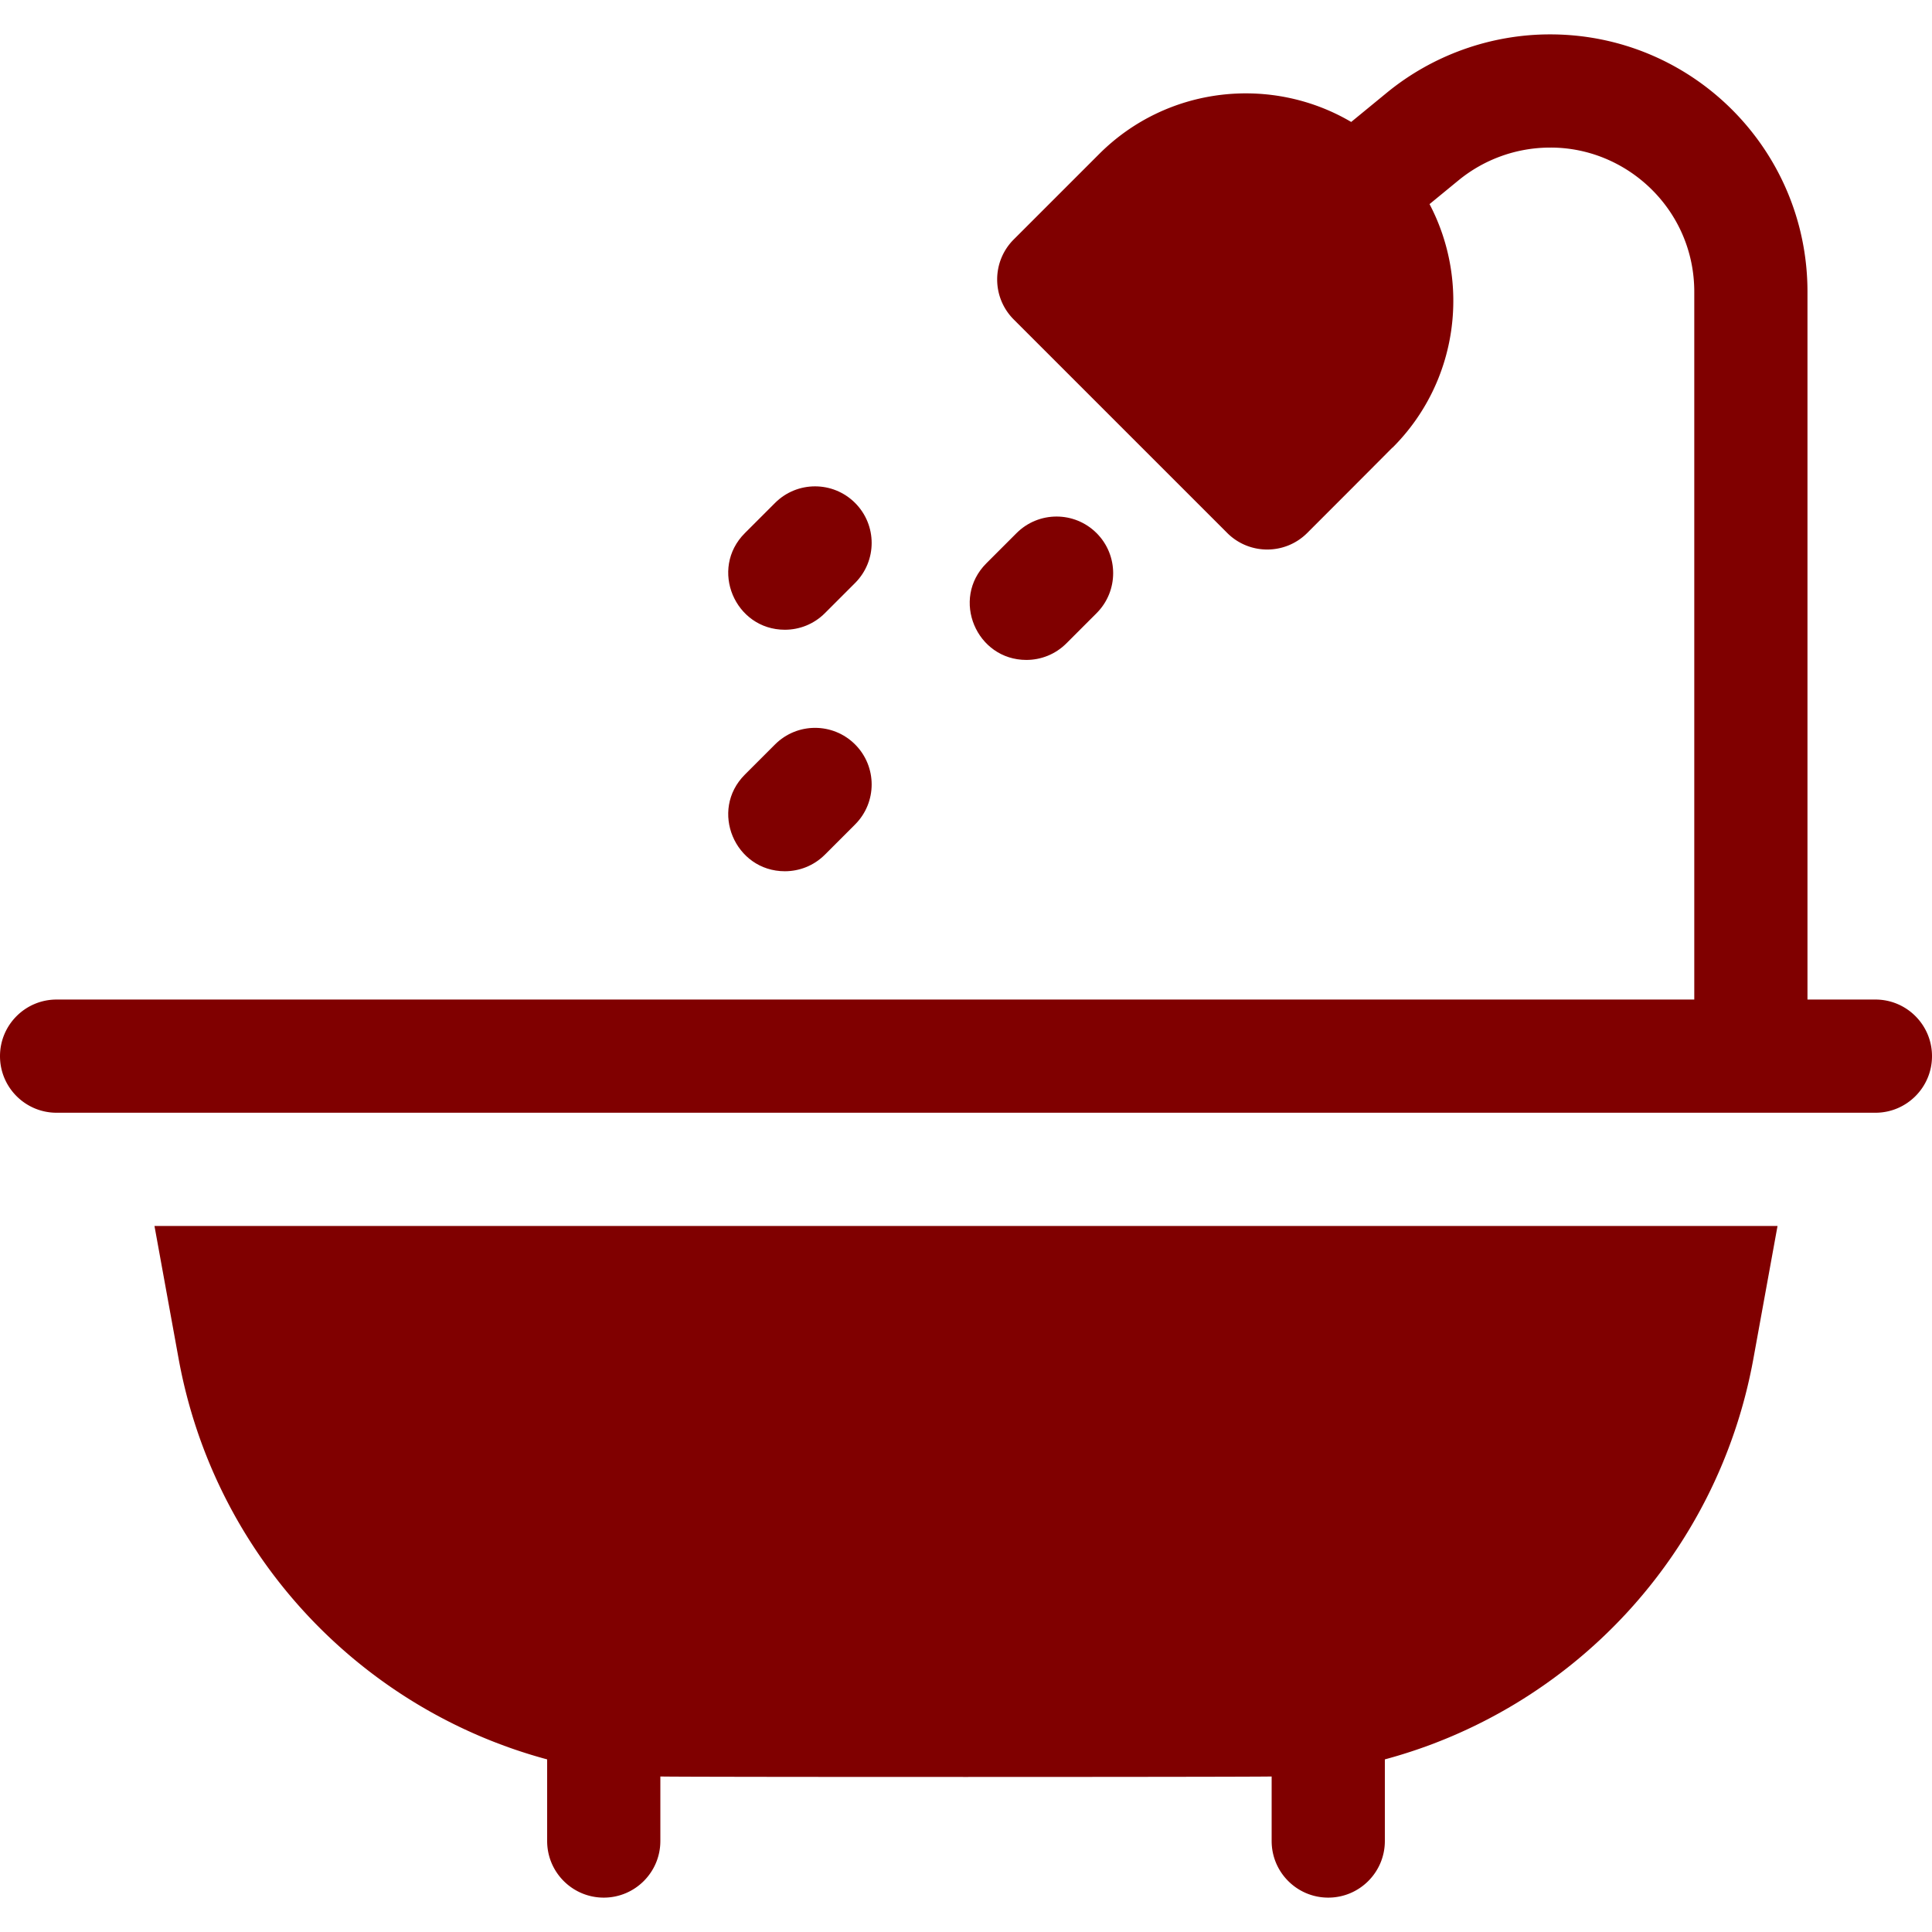 <svg xmlns="http://www.w3.org/2000/svg" version="1.1" xmlns:xlink="http://www.w3.org/1999/xlink" width="512" height="512" x="0" y="0" viewBox="0 0 512 512" style="enable-background:new 0 0 512 512" xml:space="preserve" class=""><g><path d="M208 166.889c3.839 0 7.678-1.464 10.606-4.394l8-8c5.858-5.858 5.858-15.355 0-21.213-5.857-5.858-15.355-5.858-21.213 0l-8 8c-9.477 9.478-2.635 25.607 10.607 25.607zM272 174.889c3.839 0 7.678-1.464 10.606-4.394l8-8c5.858-5.858 5.858-15.355 0-21.213-5.857-5.858-15.355-5.858-21.213 0l-8 8c-9.477 9.478-2.635 25.607 10.607 25.607zM208 230.889c3.839 0 7.678-1.464 10.606-4.394l8-8c5.858-5.858 5.858-15.355 0-21.213-5.857-5.858-15.355-5.858-21.213 0l-8 8c-9.477 9.478-2.635 25.607 10.607 25.607z" fill="#800000" opacity="1" data-original="#000000" class=""></path><path d="M15 294.889h482c8.284 0 15-6.716 15-15s-6.716-15-15-15h-18V77.335c0-37.68-30.484-68.224-68.215-68.224-15.758 0-31.13 5.509-43.283 15.479l-9.421 7.729c-21.08-12.407-48.72-9.573-66.801 8.508l-22.627 22.627c-5.858 5.858-5.858 15.355 0 21.213l56.569 56.569c5.857 5.858 15.355 5.859 21.213 0 24.02-24.02 22.528-22.627 22.628-22.627 17.434-17.434 20.693-43.758 9.779-64.517l7.689-6.308a38.335 38.335 0 0 1 24.087-8.672C431.113 38.928 449 55.591 449 77.335V264.89H15c-8.284 0-15 6.716-15 15s6.716 14.999 15 14.999zM40.936 324.889l6.391 35.149C56.838 412.35 95.655 452.977 145 466.255v21.635c0 8.284 6.716 15 15 15s15-6.716 15-15v-17.104c4.682.177 157.857.156 162 0v17.104c0 8.284 6.716 15 15 15s15-6.716 15-15v-21.635c49.345-13.278 88.162-53.905 97.673-106.216l6.391-35.149H40.936z" fill="#800000" opacity="1" data-original="#000000" class=""></path></g></svg>